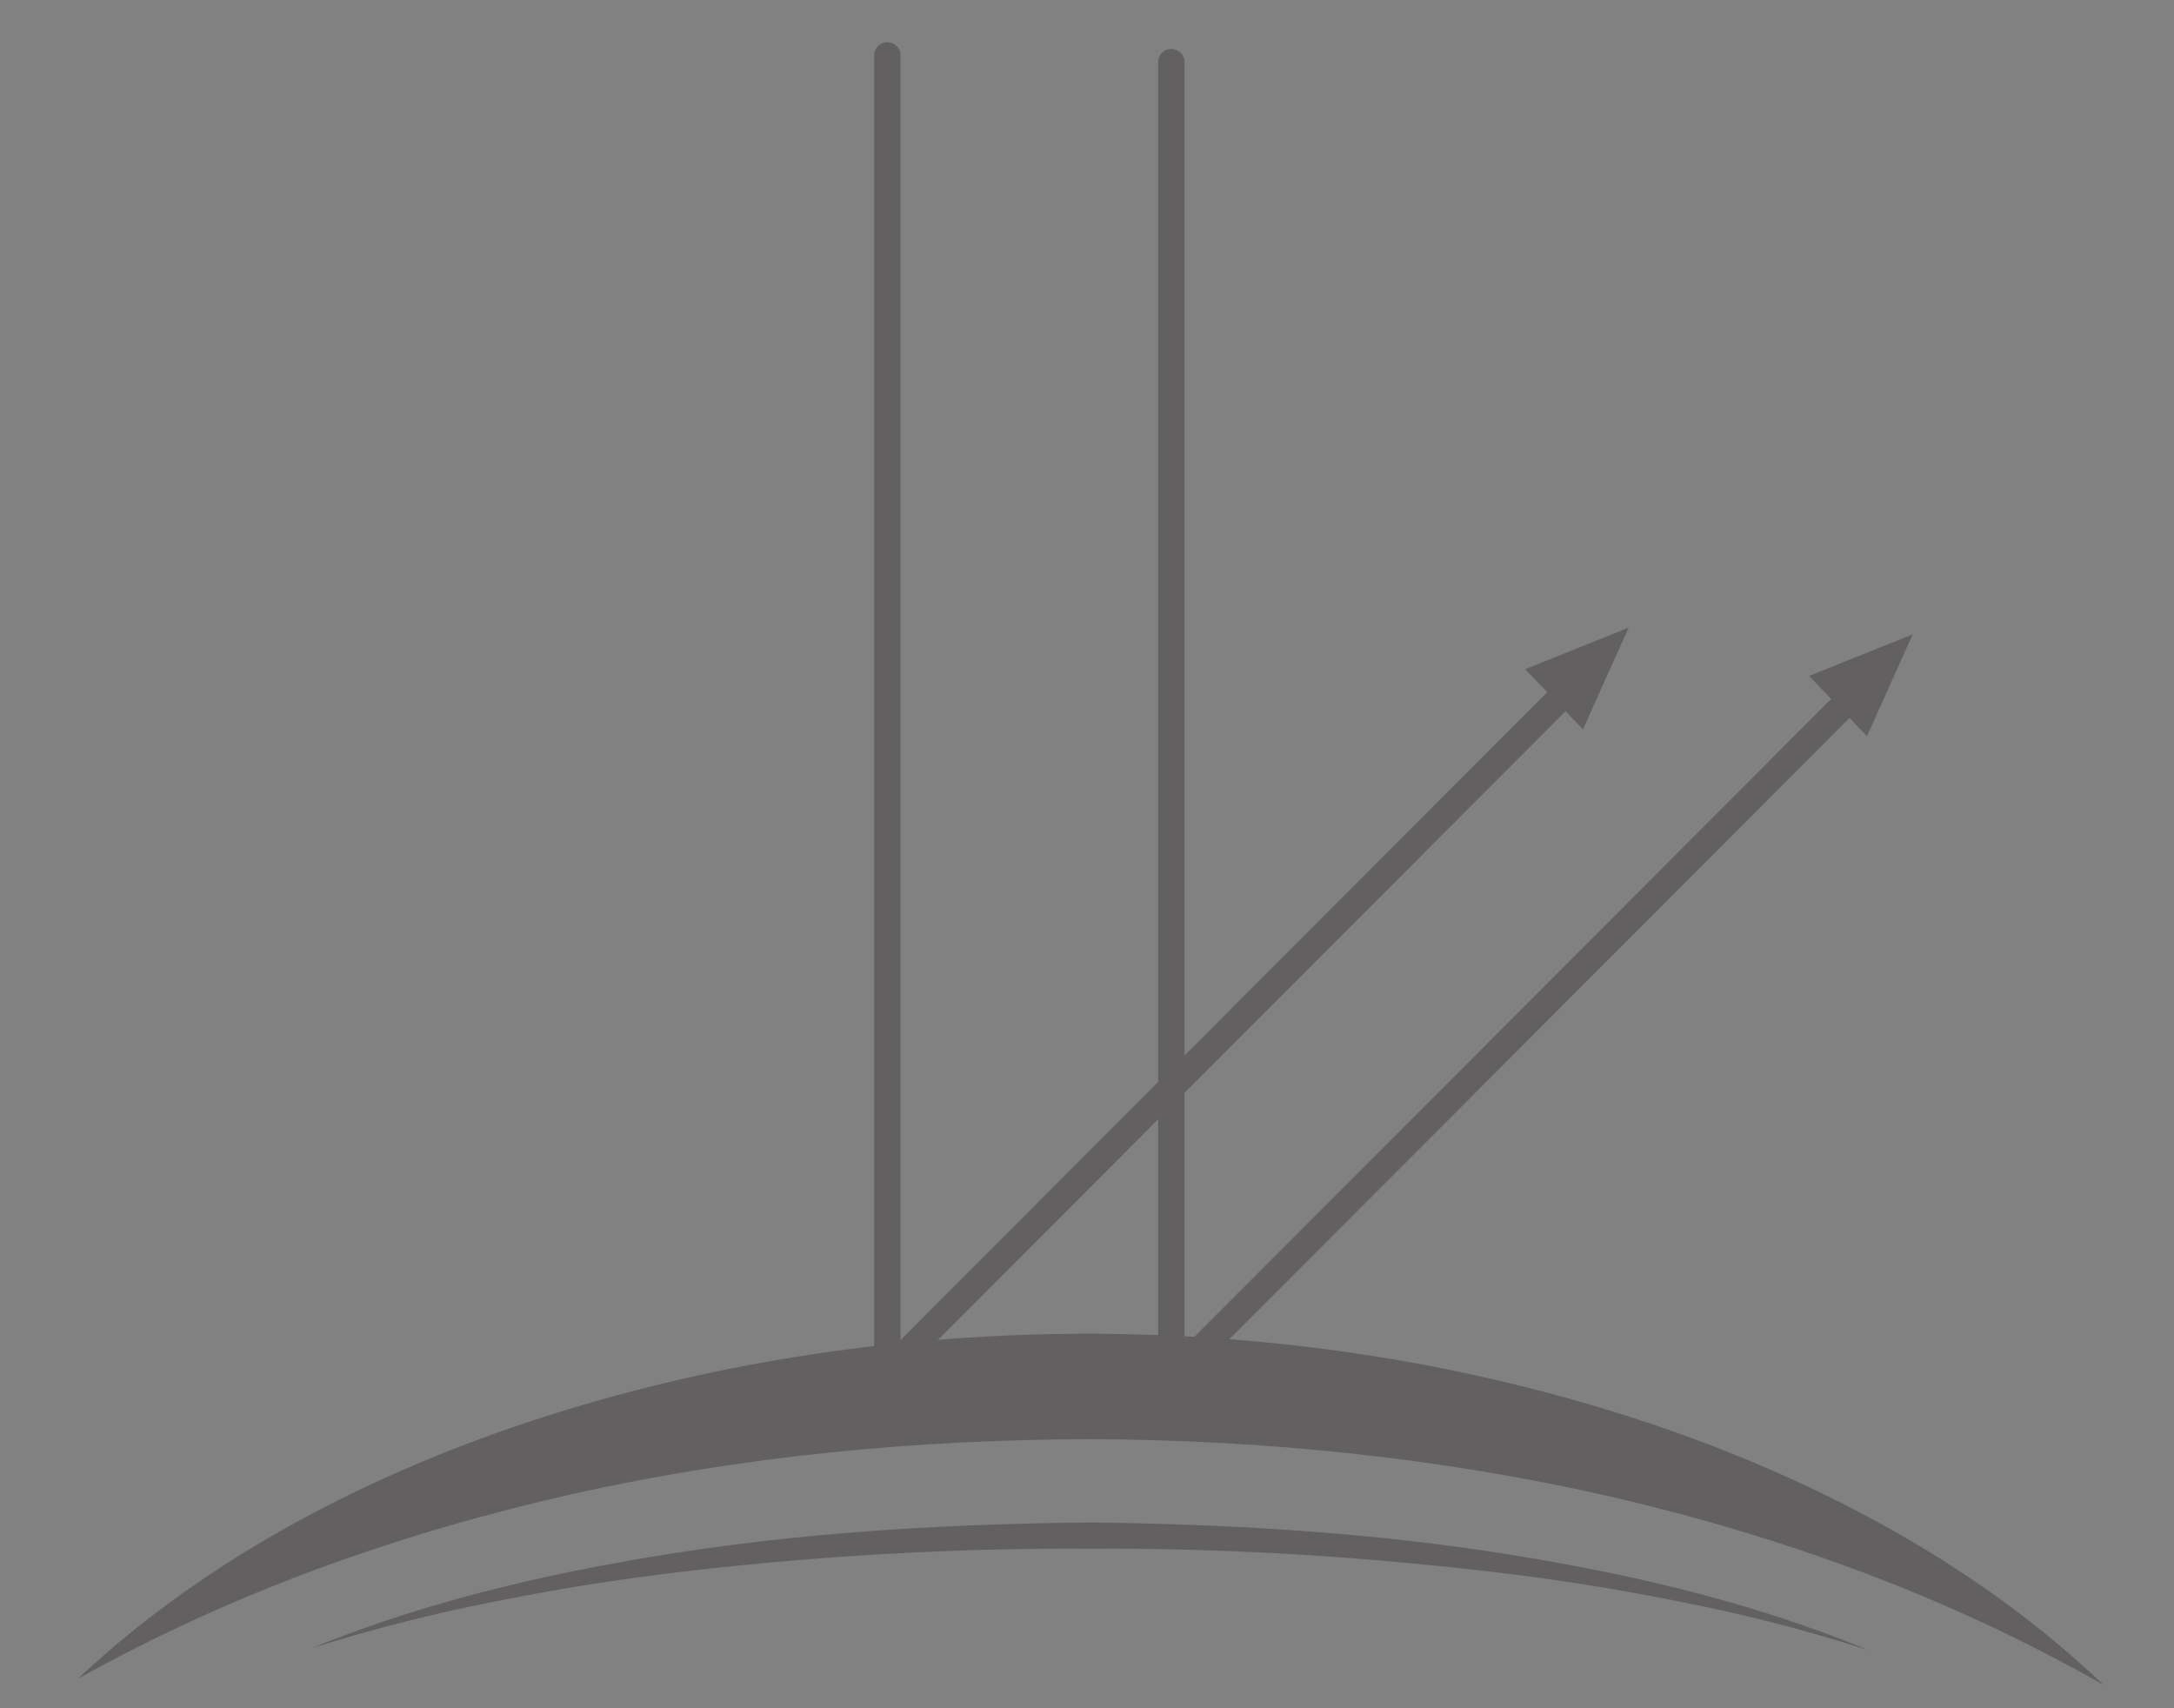 <svg xmlns="http://www.w3.org/2000/svg" width="140" height="110" viewBox="0 0 140 110" fill="none"><rect x="0" y="0" width="140" height="110" fill="#808080" stroke="none"/><rect width="140" height="110" fill="white" fill-opacity="0.01"></rect><g opacity="0.5"><path d="M135.428 108.478C125.358 102.745 114.655 98.905 103.681 96.363C92.708 93.862 81.491 92.726 70.261 92.672C59.044 92.699 47.815 93.754 36.827 96.215C25.854 98.702 15.123 102.461 5 108.113C13.49 100.136 24.261 94.646 35.451 91.104C46.681 87.548 58.505 85.871 70.288 85.885C82.071 85.912 93.882 87.67 105.098 91.28C116.274 94.89 127.019 100.447 135.441 108.478H135.428Z" fill="#44403F"></path><path d="M120.323 106.26C116.287 104.962 112.184 103.907 108.027 103.109C103.883 102.271 99.699 101.622 95.501 101.149C87.106 100.189 78.656 99.675 70.22 99.729C61.77 99.675 53.321 100.148 44.925 101.095C40.728 101.568 36.543 102.19 32.4 103.028C28.242 103.812 24.139 104.853 20.09 106.124C27.959 102.907 36.355 101.054 44.764 99.81C53.186 98.58 61.717 98.12 70.22 98.039C78.737 98.134 87.254 98.62 95.677 99.864C104.086 101.135 112.468 103.001 120.323 106.26Z" fill="#44403F"></path><path d="M57.601 88.723C57.385 88.723 57.169 88.642 57.007 88.479C56.669 88.141 56.669 87.614 57.007 87.276L99.632 44.578C99.97 44.24 100.496 44.24 100.834 44.578C101.171 44.916 101.171 45.443 100.834 45.781L58.208 88.479C58.046 88.642 57.83 88.723 57.614 88.723H57.601Z" fill="#44403F"></path><path d="M57.141 88.507C56.669 88.507 56.291 88.129 56.291 87.656V3.571C56.291 3.097 56.669 2.719 57.141 2.719C57.614 2.719 57.992 3.097 57.992 3.571V87.669C57.992 88.142 57.614 88.521 57.141 88.521V88.507Z" fill="#44403F"></path><path d="M104.883 40.414L101.549 41.753L98.215 43.091L100.078 45.025L101.94 46.972L103.411 43.686L104.883 40.414Z" fill="#44403F"></path><path d="M76.077 88.967C75.862 88.967 75.645 88.886 75.484 88.724C75.146 88.386 75.146 87.858 75.484 87.52L117.907 45.025C118.244 44.687 118.77 44.687 119.108 45.025C119.445 45.363 119.445 45.89 119.108 46.228L76.685 88.724C76.523 88.886 76.307 88.967 76.091 88.967H76.077Z" fill="#44403F"></path><path d="M75.43 88.711C74.958 88.711 74.58 88.332 74.58 87.859V4.004C74.58 3.531 74.958 3.152 75.43 3.152C75.903 3.152 76.281 3.531 76.281 4.004V87.859C76.281 88.332 75.903 88.711 75.43 88.711Z" fill="#44403F"></path><path d="M123.172 40.848L119.838 42.186L116.504 43.525L118.367 45.472L120.229 47.405L121.701 44.133L123.172 40.848Z" fill="#44403F"></path></g></svg>